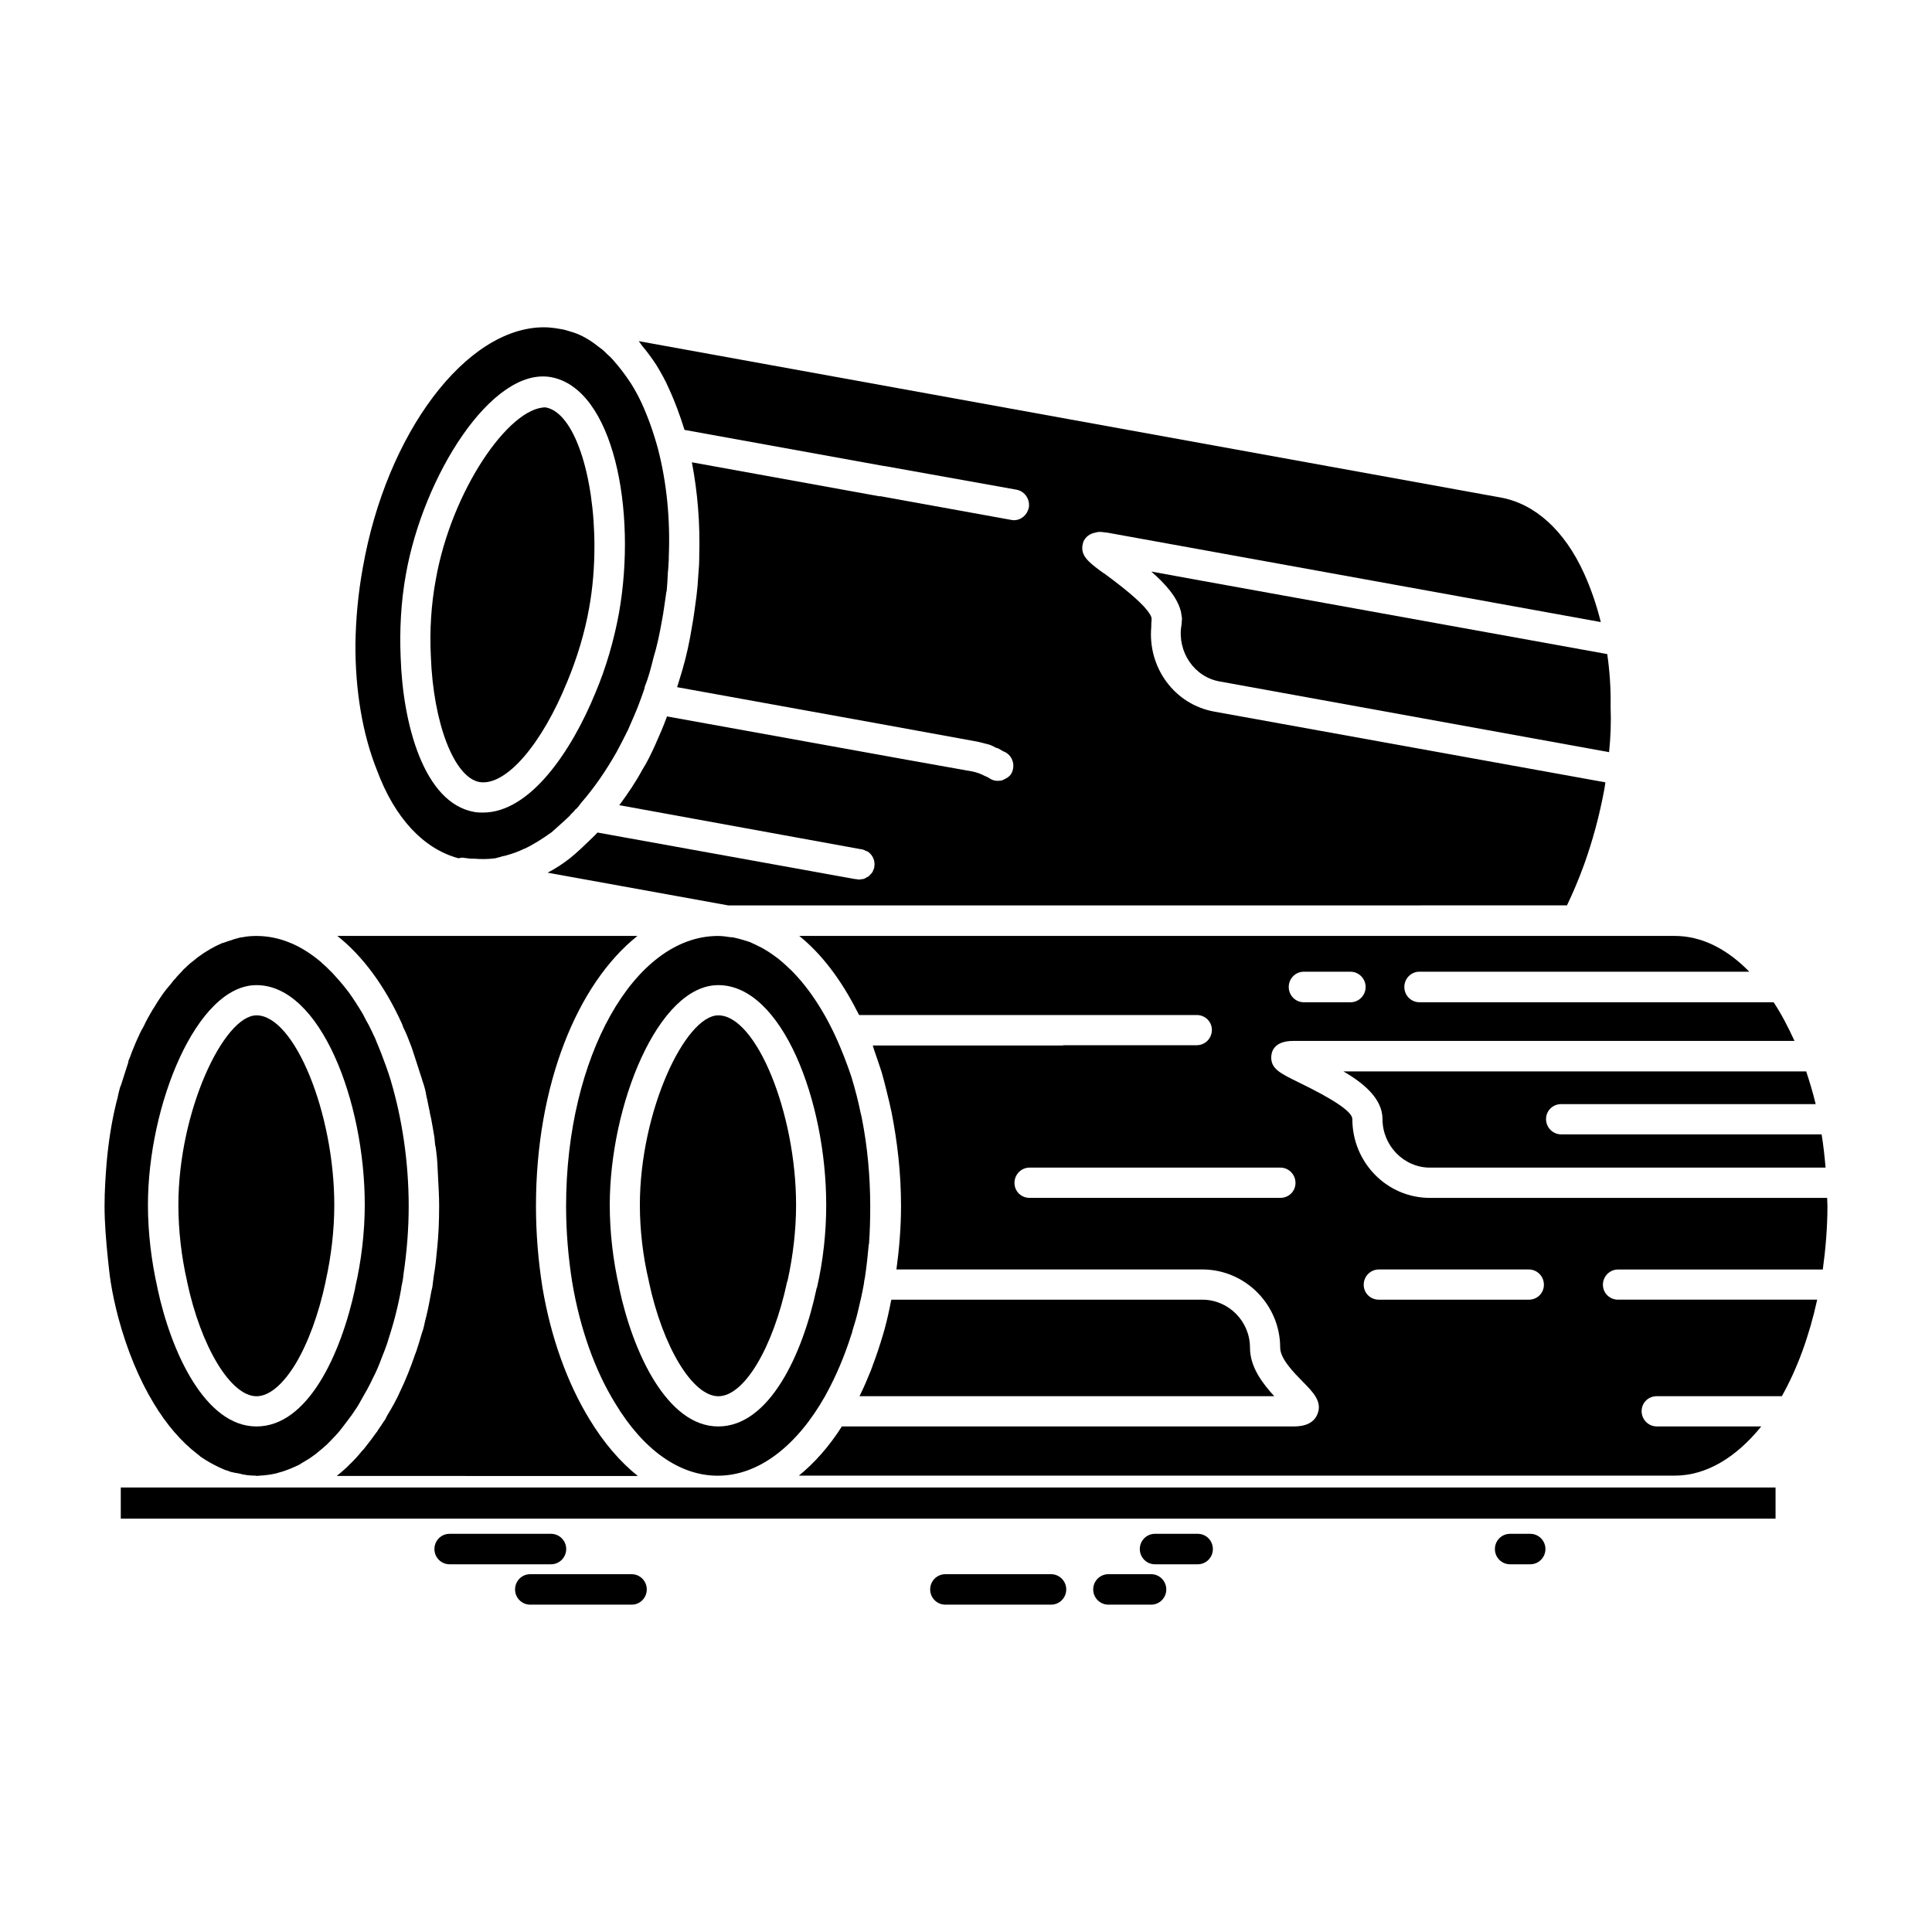 <?xml version="1.0" encoding="UTF-8"?>
<!-- Uploaded to: ICON Repo, www.iconrepo.com, Generator: ICON Repo Mixer Tools -->
<svg fill="#000000" width="800px" height="800px" version="1.1" viewBox="144 144 512 512" xmlns="http://www.w3.org/2000/svg">
 <g>
  <path d="m570.43 343.33-103.16-18.727c-6.762-1.156-11.328-7.848-10.188-14.863 0.078-0.242 0-0.41 0.078-0.652 0-0.418 0.078-0.828 0.078-1.242-0.078-0.496-0.156-0.914-0.227-1.402 0-0.164 0-0.332-0.094-0.496-0.977-3.793-4.156-7.266-7.816-10.484l11.723 2.141 109.11 19.734c0.66 4.535 0.969 9.156 0.891 13.863 0.172 4.289-0.004 8.254-0.402 12.129z"/>
  <path d="m627.8 453.43h-104.87c-6.848 0-12.555-5.777-12.555-12.871 0-5.289-4.809-9.414-10.352-12.625h122.64c0.891 2.723 1.785 5.613 2.512 8.668h-67.457c-2.195 0-4 1.73-4 3.969 0 2.227 1.801 4.047 4 4.047h69.031c0.469 2.879 0.793 5.852 1.047 8.812z"/>
  <path d="m481.69 514.01h-109.92c1.141-2.227 2.109-4.621 3.102-7.016 0.086-0.41 0.316-0.738 0.402-1.148 0.984-2.559 1.875-5.289 2.691-8.016 0.156-0.574 0.332-1.148 0.496-1.73 0.652-2.394 1.219-4.953 1.699-7.504 0.102 0 0.102-0.094 0.102-0.164h82.371c6.926 0 12.625 5.699 12.625 12.715-0.012 5.188 3.422 9.566 6.43 12.863z"/>
  <path d="m572.79 480.43h54.27c0.742-5.453 1.23-11.059 1.23-16.836 0-0.738-0.078-1.402-0.078-2.141h-105.28c-11.336 0-20.547-9.336-20.547-20.883 0-1.906-4.731-5.117-14.082-9.66-5.062-2.473-7.414-3.637-7.414-6.691 0-1.324 0.574-4.367 5.856-4.367h132.82c-1.715-3.715-3.496-7.18-5.535-10.242l-93.875-0.004c-2.203 0-3.992-1.812-3.992-4.047 0-2.227 1.785-4.047 3.992-4.047l87.426 0.004c-5.863-6.023-12.625-9.484-19.727-9.484l-232.05-0.004c5.856 4.699 11.074 11.547 15.383 20.051 0.164 0.332 0.34 0.582 0.496 0.914h89.48c2.195 0 4 1.73 4 3.953 0 2.234-1.801 4.047-4 4.047h-35.359c-0.078 0-0.078 0.078-0.172 0.078h-50.348c0.25 0.738 0.496 1.652 0.812 2.473 0.496 1.488 1.07 3.055 1.559 4.621 0.73 2.559 1.387 5.281 2.039 8.004 0.164 0.914 0.402 1.73 0.574 2.566 1.535 7.84 2.512 16.09 2.512 24.844 0 5.777-0.48 11.391-1.219 16.84h81.082c11.336 0 20.617 9.328 20.617 20.711 0 2.977 3.676 6.684 6.031 9.078 2.691 2.723 5.219 5.289 3.832 8.582-1.309 3.227-5.141 3.227-6.367 3.227l-119.64-0.004c-3.426 5.359-7.242 9.66-11.406 13.043h232.14c8.398 0 16.305-4.879 22.906-13.043h-27.711c-2.195 0-4-1.82-4-4.047 0-2.234 1.801-3.961 4-3.961h33.164c4.078-7.266 7.258-15.934 9.367-25.586l-52.793 0.004c-2.188 0-3.992-1.73-3.992-3.961 0-2.219 1.805-4.031 3.992-4.031zm-83.285-78.914h12.398c2.188 0 4 1.82 4 4.047 0 2.234-1.801 4.047-4 4.047l-12.398-0.004c-2.188 0-3.977-1.812-3.977-4.047 0-2.219 1.789-4.043 3.977-4.043zm-6.188 59.93h-66.488c-2.195 0-3.984-1.73-3.984-3.961 0-2.227 1.785-4.055 3.984-4.055h66.488c2.211 0 4 1.82 4 4.055s-1.789 3.961-4 3.961zm65.84 26.984h-39.762c-2.195 0-4-1.73-4-3.961 0-2.227 1.801-4.047 4-4.047h39.762c2.203 0 3.992 1.812 3.992 4.047 0 2.227-1.777 3.961-3.992 3.961z"/>
  <path d="m372.41 440.39c-0.078-0.496-0.227-0.992-0.324-1.402-0.645-3.219-1.48-6.352-2.371-9.328-0.316-1.07-0.73-2.062-1.047-3.055-0.652-1.812-1.309-3.465-2.039-5.195-3.449-8.25-7.918-15.266-12.973-20.301-0.156-0.164-0.402-0.332-0.551-0.496-0.906-0.914-1.875-1.738-2.769-2.481-0.418-0.324-0.828-0.574-1.227-0.906-0.812-0.574-1.637-1.156-2.527-1.645-0.496-0.332-1.062-0.582-1.535-0.82-0.82-0.418-1.645-0.828-2.465-1.156-0.566-0.164-1.047-0.332-1.613-0.496-0.82-0.25-1.723-0.496-2.535-0.66-0.234-0.078-0.566-0.078-0.82-0.078-1.062-0.164-2.188-0.332-3.336-0.332h-0.086c-22.16 0.078-40.172 32.102-40.172 71.559 0 6.762 0.559 13.531 1.621 20.223 2.047 12.129 5.953 23.27 11.414 32.102 7.406 12.305 17.027 19.152 27.129 19.152h0.086c10.918 0 21.027-8.094 28.363-21.051 0.164-0.242 0.234-0.496 0.402-0.746 2.527-4.613 4.731-9.816 6.527-15.43 0.156-0.41 0.316-0.906 0.402-1.402 0.566-1.73 1.062-3.465 1.48-5.281 0.551-2.227 1.047-4.457 1.465-6.762 0.078-0.66 0.164-1.324 0.324-1.977 0.418-2.809 0.73-5.621 0.984-8.508 0-0.078 0-0.164 0.078-0.25 0.242-3.297 0.324-6.684 0.324-10.066-0.016-8.02-0.746-15.781-2.211-23.211zm-11.895 44.824v0.078h-0.094v0.078c-3.738 17.75-12.617 36.652-26.07 36.652-6.84 0-12.461-4.961-16.871-11.973-4.402-7.016-7.582-16.254-9.375-24.68v-0.078-0.078c-1.621-7.023-2.512-14.617-2.512-21.875 0-26.41 12.785-58.27 28.758-58.27 16.879 0 28.605 30.699 28.605 58.27 0.008 7.176-0.812 14.773-2.441 21.875z"/>
  <path d="m354.97 463.34c0 6.598-0.82 13.617-2.273 20.145v0.086h-0.078c-3.762 17.656-11.414 30.449-18.254 30.449-6.84 0-14.754-13.121-18.422-30.449v-0.086c-1.535-6.438-2.371-13.445-2.371-20.145 0-24.922 12.059-50.262 20.789-50.262 10.031 0 20.609 25.828 20.609 50.262z"/>
  <path d="m259.88 474.56c0.324-3.219 0.496-6.769 0.496-10.98 0-2.644-0.164-5.281-0.324-8.336-0.094-1.977-0.164-4.047-0.418-5.856-0.078-0.746-0.156-1.41-0.34-2.148l-0.156-1.73c-0.324-1.812-0.566-3.543-0.891-5.117-0.156-0.738-0.34-1.316-0.418-2.062-0.078-0.164-0.078-0.41-0.156-0.66-0.242-1.07-0.418-2.227-0.66-3.133-0.227-1.566-0.645-2.961-1.047-4.039-0.25-0.992-0.566-1.73-0.828-2.637l-1.203-3.723c-0.332-0.906-0.574-1.891-0.906-2.723-0.73-1.898-1.387-3.715-2.195-5.203-0.078-0.25-0.156-0.582-0.316-0.914-4.566-10.066-10.438-17.988-17.129-23.27h79.539c-16.043 12.793-26.891 39.613-26.891 71.559 0 7.18 0.582 14.445 1.707 21.539 2.211 13.211 6.527 25.262 12.477 35 3.746 6.188 8.07 11.227 12.801 15.027l-79.785-0.012c0.891-0.738 1.801-1.48 2.691-2.312 0.156-0.164 0.41-0.41 0.566-0.582 1.219-1.148 2.363-2.387 3.496-3.793 0.242-0.234 0.496-0.496 0.66-0.738 1.062-1.324 2.109-2.731 3.109-4.125 0.156-0.164 0.309-0.332 0.387-0.574 0.582-0.828 1.148-1.652 1.723-2.566 0.086-0.078 0.164-0.164 0.242-0.332 0.156-0.332 0.332-0.66 0.496-0.992 1.309-2.141 2.512-4.281 3.496-6.527 1.473-3.055 2.769-6.352 3.922-9.738 0.078-0.242 0.227-0.496 0.316-0.82 0.496-1.488 0.992-3.133 1.473-4.785 0.242-0.582 0.418-1.242 0.566-1.906 0.078-0.41 0.156-0.738 0.25-1.148 0.637-2.394 1.133-4.863 1.621-7.676 0.078-0.496 0.242-0.992 0.324-1.41 0.164-1.07 0.242-2.141 0.418-3.211 0.414-2.312 0.645-4.707 0.887-7.344z"/>
  <path d="m247.58 430.4c-0.402-1.324-0.82-2.551-1.227-3.707-0.812-2.234-1.613-4.383-2.504-6.438-0.18-0.41-0.34-0.914-0.496-1.242-0.34-0.66-0.582-1.148-0.82-1.73-0.496-1.07-1.07-2.141-1.645-3.133-0.227-0.418-0.48-0.914-0.723-1.41-1.227-2.062-2.449-3.969-3.746-5.777-0.164-0.25-0.418-0.496-0.574-0.738-1.219-1.574-2.457-2.977-3.66-4.281-0.992-0.992-1.883-1.906-2.867-2.731-0.078-0.086-0.156-0.164-0.227-0.242-2.535-2.141-5.227-3.883-7.996-5.039-0.164-0.078-0.316-0.078-0.402-0.164-2.867-1.156-5.785-1.73-8.723-1.73-1.211 0-2.449 0.078-3.676 0.332-0.227 0-0.48 0.078-0.645 0.078-0.652 0.164-1.211 0.332-1.785 0.496-0.34 0.164-0.652 0.25-0.992 0.332-0.227 0.086-0.48 0.164-0.969 0.332-0.418 0.164-0.645 0.25-1.062 0.332-2.125 0.914-4.242 2.141-6.273 3.629-0.242 0.164-0.574 0.418-0.82 0.66-0.891 0.66-1.801 1.41-2.606 2.227-0.324 0.242-0.652 0.574-0.891 0.906-0.496 0.496-0.992 1.078-1.473 1.566l-0.094 0.164c-0.402 0.41-0.82 0.82-1.133 1.324-1.07 1.234-1.875 2.227-2.613 3.297-0.82 1.156-1.535 2.312-2.273 3.551-0.164 0.164-0.242 0.418-0.418 0.66-0.812 1.41-1.535 2.637-2.117 3.961-0.25 0.41-0.418 0.82-0.652 1.148-0.078 0.25-0.234 0.496-0.418 0.828-0.078 0.25-0.234 0.496-0.316 0.738-0.652 1.324-1.219 2.801-1.801 4.203-0.316 0.914-0.566 1.574-0.891 2.312 0 0.164-0.078 0.332-0.078 0.496l-1.559 4.871c-0.086 0.242-0.234 0.746-0.316 0.984-0.164 0.332-0.242 0.66-0.34 0.914-0.234 0.906-0.48 1.812-0.637 2.723-0.102 0.41-0.25 0.82-0.332 1.242-1.227 5.031-2.047 10.32-2.535 15.848-0.289 3.637-0.547 7.43-0.547 11.398 0 4.621 0.418 9.406 0.906 14.191 0.234 1.984 0.402 4.047 0.738 6.031 0.496 3.219 1.211 6.352 2.031 9.484 2.273 8.422 5.457 16.176 9.367 22.617 3.434 5.699 7.328 10.156 11.492 13.375 0.402 0.25 0.738 0.66 1.141 0.906 0.078 0 0.164 0.086 0.242 0.164 1.387 0.914 2.859 1.73 4.242 2.394 0.883 0.41 1.691 0.82 2.434 0.992 0.418 0.164 0.652 0.25 0.906 0.332 0.402 0.078 0.82 0.164 1.133 0.242 0.418 0.086 0.652 0.086 0.984 0.164 1.387 0.41 2.93 0.582 4.566 0.582 0 0 0 0.078 0.078 0.078 0.242 0 0.488-0.078 0.82-0.078 1.465-0.086 2.852-0.25 4.32-0.582 0.723-0.25 1.551-0.41 2.203-0.66 1.473-0.496 2.769-1.07 3.984-1.652 0.332-0.164 0.566-0.41 0.906-0.574 0.969-0.582 1.875-1.078 2.844-1.82 0.164-0.078 0.418-0.332 0.566-0.41 0.984-0.82 2.047-1.652 3.016-2.559 0.156-0.164 0.34-0.332 0.496-0.496 0.969-0.992 1.961-1.984 2.852-3.055 0.164-0.242 0.418-0.496 0.574-0.738 0.883-1.148 1.793-2.312 2.684-3.551 0.574-0.914 1.227-1.73 1.801-2.723 0.164-0.332 0.402-0.66 0.551-0.992 1.148-1.984 2.289-3.961 3.273-6.109 0.906-1.73 1.629-3.465 2.289-5.281 0.551-1.324 0.969-2.473 1.387-3.637 0.723-2.297 1.465-4.613 2.117-7.094 0.078-0.25 0.164-0.582 0.234-0.914 0.566-2.219 1.062-4.535 1.465-6.848v-0.156c0.25-1.242 0.496-2.312 0.574-3.465 0.891-5.953 1.387-11.973 1.387-18.16-0.012-11.645-1.723-23.035-4.734-33.191zm-9.457 54.816v0.078 0.078c-3.816 17.75-12.617 36.652-26.152 36.652-6.832 0-12.477-4.961-16.871-11.973-4.41-7.016-7.582-16.254-9.375-24.68v-0.078c-1.613-7.102-2.519-14.695-2.519-21.953 0-26.41 12.879-58.27 28.766-58.27 16.879 0 28.695 30.699 28.695 58.27-0.008 7.176-0.898 14.773-2.543 21.875z"/>
  <path d="m232.59 463.34c0 6.598-0.812 13.617-2.281 20.145v0.086c-1.875 8.832-4.723 16.422-7.981 21.859-3.266 5.367-6.926 8.59-10.352 8.59-6.832 0-14.754-13.121-18.414-30.449v-0.086c-1.48-6.438-2.289-13.445-2.289-20.145 0-24.922 12.066-50.262 20.703-50.262 10.031 0 20.613 25.828 20.613 50.262z"/>
  <path d="m318.39 263.02c-1.211-4.457-2.676-8.582-4.402-12.305-0.891-1.906-1.801-3.551-2.844-5.203-0.984-1.488-2.125-3.055-3.266-4.457-0.969-1.156-1.875-2.312-3.008-3.227-0.992-1.07-1.637-1.48-2.289-1.969-2.188-1.738-4.312-2.977-6.512-3.723-1.559-0.496-2.606-0.828-3.832-0.992-1.387-0.242-2.691-0.41-4.078-0.41-20.609 0-41.715 27.977-47.996 63.629-1.227 6.684-1.867 13.531-1.969 20.223-0.078 12.383 1.883 24.016 5.723 33.59 4.731 12.707 12.383 20.805 21.594 23.277 0.324-0.078 0.652-0.164 1.055-0.164 0.25 0 0.496 0.094 0.73 0.094 0.418 0.078 0.906 0.078 1.387 0.164h0.652l0.078 0.078c0.078 0 0.078-0.078 0.078-0.078 1.891 0.164 3.769 0.164 5.644-0.086h0.156c0.078-0.078 0.164-0.078 0.242-0.078 0.164-0.094 0.332-0.094 0.496-0.094v-0.078l0.566-0.086c0.164-0.078 0.324-0.164 0.324-0.164h0.094l1.055-0.242c1.801-0.496 3.418-1.07 4.879-1.812h0.086c2.289-1.078 4.644-2.566 7.172-4.375 0 0 0.086 0 0.086-0.078 1.465-1.324 3.102-2.723 4.801-4.375v-0.078c0.332-0.332 0.566-0.582 0.82-0.828 0.242-0.25 0.41-0.41 0.566-0.66 0.078-0.078 0.156-0.078 0.25-0.164 0.48-0.496 0.891-0.992 1.203-1.488 3.598-4.125 6.691-8.668 9.453-13.531 1.07-1.984 2.039-3.871 3.023-5.856 1.141-2.644 2.356-5.273 3.352-8.086 0.387-1.156 0.723-1.906 0.969-2.731 0.078-0.332 0.156-0.574 0.156-0.746 0.984-2.387 1.645-4.953 2.289-7.59 0.969-3.133 1.629-6.352 2.273-9.988 0.418-2.141 0.652-4.203 0.977-6.273l0.164-1.227c0-0.094 0-0.094 0.086-0.094 0.156-1.645 0.234-3.289 0.316-4.945 0.086-0.914 0.172-1.652 0.172-2.394 0.078-0.66 0.078-1.324 0.078-1.984 0.406-9.824-0.562-19.566-2.852-28.395zm-10.352 43.418c-1.309 7.18-3.426 14.523-6.266 21.207-6.273 15.352-17.27 31.691-29.75 31.691-0.82 0-1.535 0-2.356-0.164-13.445-2.394-18.91-23.523-19.484-40.855-0.324-7.266 0.078-14.941 1.387-22.121 4.559-25.914 22.742-55.051 38.461-52.246 16.543 3.051 22.824 35.328 18.008 62.488z"/>
  <path d="m569.45 351.33c-0.078 0.66-0.227 1.402-0.324 2.062-1.301 6.941-3.102 13.539-5.297 19.656-1.465 4.039-3.023 7.676-4.566 10.887l-93.621 0.004h-0.164-128.5l-47.848-8.668c2.047-1.07 4-2.312 5.961-3.871 1.953-1.574 3.824-3.387 5.793-5.289 0.48-0.496 1.047-0.992 1.465-1.48l63.473 11.469 4.574 0.828 0.645 0.078h0.078c0.164 0.078 0.418 0.078 0.66 0.078 0.156 0 0.324-0.078 0.496-0.078 0.227 0 0.402-0.078 0.566-0.078 0.324-0.078 0.551-0.242 0.82-0.41l0.496-0.25c0.234-0.164 0.402-0.41 0.551-0.574 0.172-0.164 0.34-0.332 0.496-0.574 0.086-0.164 0.164-0.332 0.242-0.574 0.094-0.25 0.242-0.418 0.242-0.746 0.324-1.652-0.41-3.219-1.715-4.125-0.164-0.086-0.316-0.086-0.48-0.164-0.332-0.164-0.574-0.332-0.992-0.41l-0.969-0.164-63.41-11.555c2.211-2.977 4.336-6.109 6.117-9.406 1.301-2.062 2.371-4.297 3.418-6.613 1.148-2.551 2.211-5.031 3.109-7.504l63.891 11.547 17.105 3.055c1.219 0.25 2.289 0.66 3.336 1.242h0.086c0.418 0.164 0.812 0.41 1.219 0.66 0.891 0.574 1.883 0.652 2.852 0.496h0.164c0.164-0.078 0.402-0.164 0.559-0.25 0.73-0.332 1.48-0.738 1.961-1.48 1.141-1.906 0.645-4.375-1.227-5.613-0.316-0.242-0.73-0.332-1.133-0.574-0.332-0.164-0.652-0.418-0.984-0.582-0.234-0.078-0.48-0.164-0.73-0.234-0.324-0.164-0.652-0.426-1.055-0.496 0-0.086-0.078-0.086-0.078-0.086-0.754-0.332-1.48-0.41-2.289-0.66-0.402-0.078-0.891-0.242-1.387-0.332l-26.23-4.785-53.379-9.66c0.496-1.73 1.055-3.305 1.543-5.117 0.906-3.133 1.723-6.769 2.371-10.809 0.48-2.566 0.82-5.289 1.211-8.172 0.242-1.984 0.418-3.969 0.496-5.699 0.156-1.637 0.242-3.211 0.242-4.699v-0.426c0.242-8.336-0.402-16.586-1.953-24.672l49.625 8.996h0.402l34.629 6.273c0.164 0 0.418 0.078 0.652 0.078 1.961 0 3.59-1.402 3.992-3.387 0.34-2.141-1.047-4.281-3.258-4.699l-34.945-6.266h-0.164l-52.883-9.582c-1.227-3.883-2.535-7.512-4.156-10.973-0.906-2.141-2.039-4.125-3.336-6.273-1.309-1.984-2.613-3.715-3.676-4.953-0.324-0.496-0.66-0.906-0.977-1.324l228.41 41.438c9.133 1.652 16.949 8.746 22.09 20.051 1.875 4.125 3.344 8.422 4.465 12.957l-110.81-20.082-20.043-3.629h-0.172c-0.316-0.078-0.812-0.078-1.281-0.164h-0.914c-0.316 0.094-0.645 0.164-1.047 0.25h-0.078c-1.07 0.332-2.047 0.906-2.691 2.141-0.172 0.418-0.262 0.828-0.34 1.234-0.324 2.551 1.309 4.125 4.652 6.598 0.496 0.332 0.891 0.66 1.535 1.07 6.273 4.621 10.195 8.094 11.578 10.32 0.496 0.652 0.645 1.316 0.566 1.73-0.078 0.66-0.078 1.242-0.078 1.82-0.969 10.73 6.109 20.547 16.711 22.449z"/>
  <path d="m301.53 288.77c0 5.367-0.418 10.895-1.387 16.262-1.148 6.527-3.18 13.289-5.793 19.562-6.684 16.508-16.215 27.812-23.293 26.656-6.691-1.234-12.234-15.516-12.879-33.348-0.34-6.684 0.078-13.707 1.309-20.301 4.148-23.523 19.383-45.641 29.086-45.641 7.66 1.324 12.957 18.152 12.957 36.809z"/>
  <path d="m294.05 554.51c0-2.227-1.801-4.031-4.016-4.031h-26.906c-2.211 0-4 1.801-4 4.031 0 2.227 1.785 4.039 4 4.039h26.906c2.219 0 4.016-1.805 4.016-4.039z"/>
  <path d="m311.41 561.18h-26.914c-2.211 0-4 1.801-4 4.039 0 2.219 1.785 4.031 4 4.031h26.914c2.203 0 3.992-1.801 3.992-4.031s-1.789-4.039-3.992-4.039z"/>
  <path d="m422.55 561.18h-28.031c-2.211 0-4.016 1.801-4.016 4.039 0 2.219 1.801 4.031 4.016 4.031h28.031c2.211 0 4.016-1.801 4.016-4.031s-1.801-4.039-4.016-4.039z"/>
  <path d="m461.43 550.48h-11.367c-2.211 0-4 1.801-4 4.031 0 2.227 1.785 4.039 4 4.039h11.359c2.211 0 4-1.801 4-4.039 0.004-2.223-1.781-4.031-3.992-4.031z"/>
  <path d="m549.54 550.48h-5.367c-2.227 0-4.008 1.801-4.008 4.031 0 2.227 1.777 4.039 4.008 4.039h5.367c2.211 0 4.016-1.801 4.016-4.039 0-2.223-1.805-4.031-4.016-4.031z"/>
  <path d="m449.07 561.18h-11.344c-2.211 0-4.016 1.801-4.016 4.039 0 2.219 1.801 4.031 4.016 4.031h11.344c2.203 0 4.008-1.801 4.008-4.031-0.004-2.231-1.797-4.039-4.008-4.039z"/>
  <path d="m176.01 538.2h438.53v8.258h-438.53z"/>
 </g>
</svg>
